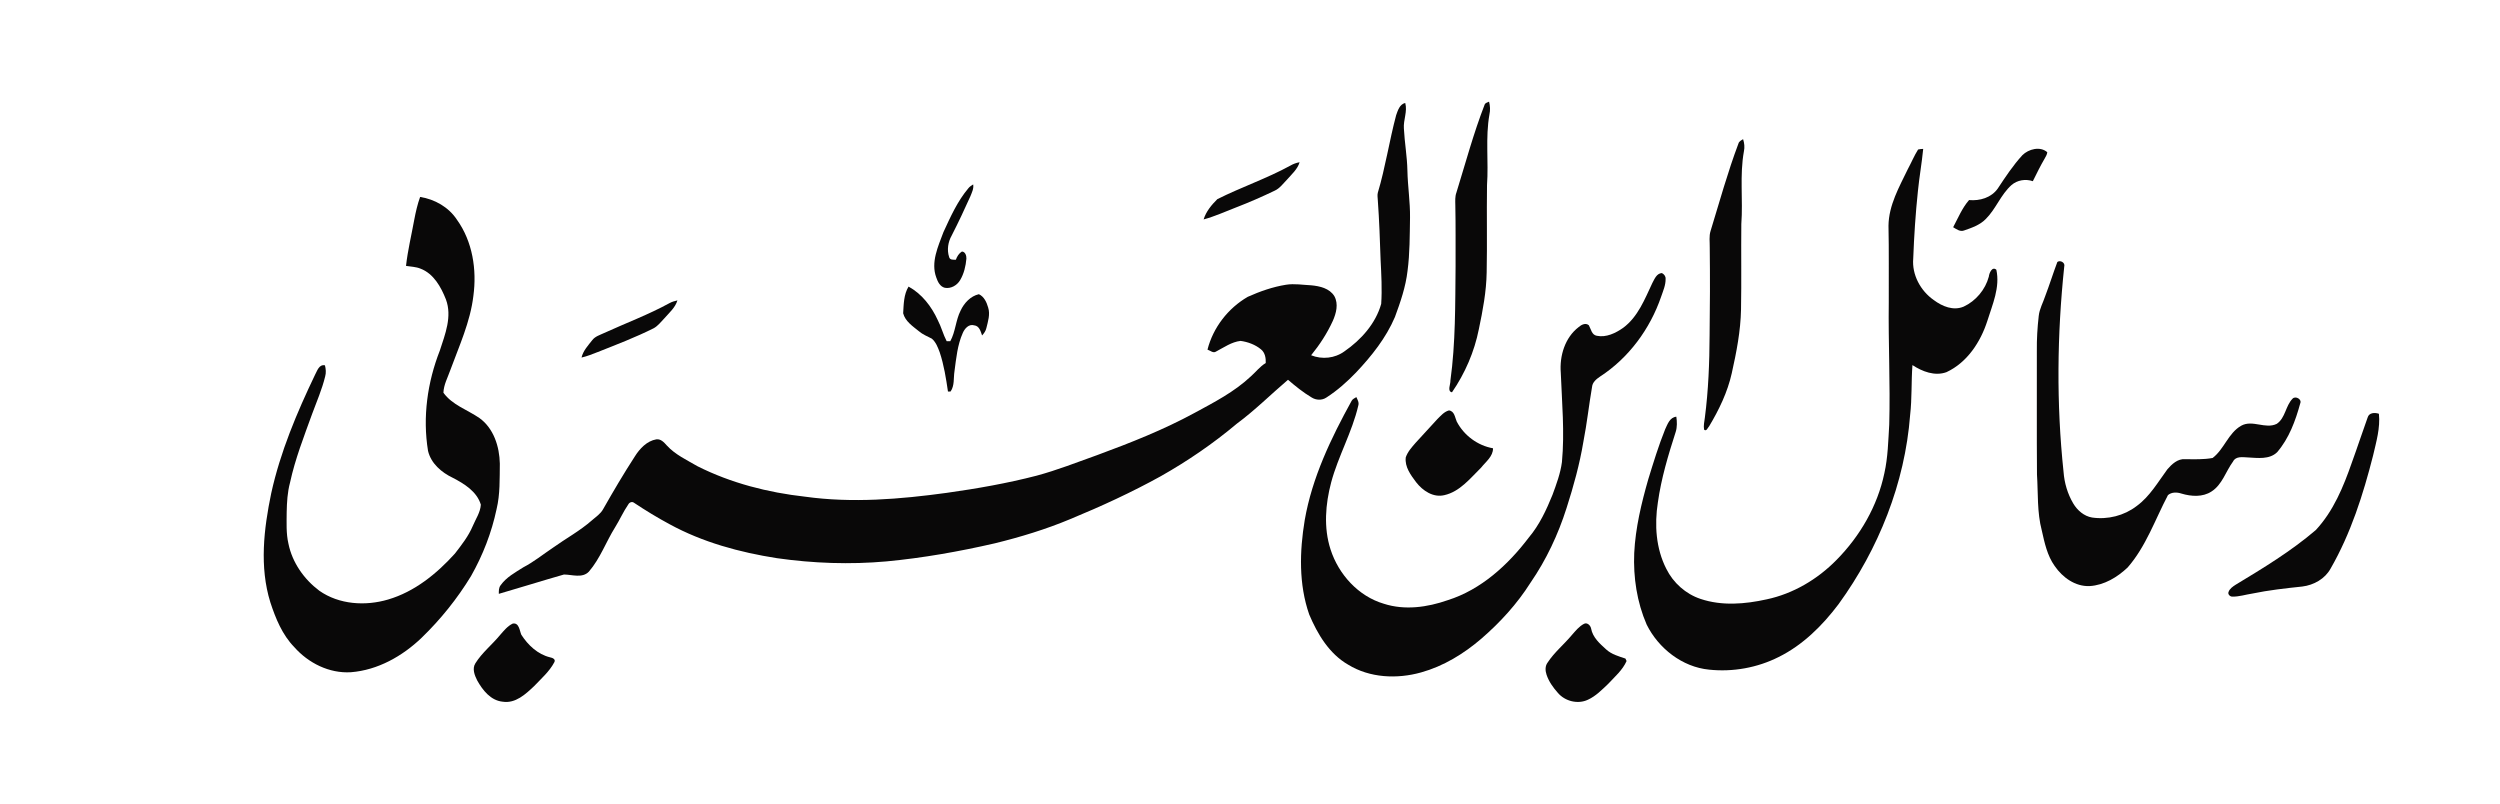 <?xml version="1.0" encoding="UTF-8"?>
<svg xmlns="http://www.w3.org/2000/svg" width="1596pt" height="513pt" viewBox="0 0 1596 513">
  <g id="#ffffffff"></g>
  <g id="#090808ff">
    <path fill="#090808" opacity="1.00" d=" M 947.81 66.76 C 948.25 65.61 949.64 65.43 950.62 64.90 C 951.30 67.58 951.47 70.37 950.85 73.09 C 948.22 88.00 950.38 103.16 949.31 118.17 C 949.04 136.77 949.47 155.38 949.09 173.97 C 948.88 186.19 946.61 198.22 944.10 210.14 C 941.24 224.55 935.26 238.36 926.95 250.44 C 923.71 249.87 926.10 245.27 925.94 242.98 C 929.27 218.80 928.99 194.35 929.24 170.00 C 929.20 157.00 929.35 143.99 929.08 130.99 C 929.04 128.28 928.82 125.49 929.79 122.89 C 935.60 104.12 940.69 85.09 947.81 66.76 Z"></path>
    <path fill="#090808" opacity="1.00" d=" M 891.30 73.53 C 892.39 70.48 893.51 66.60 897.10 65.72 C 898.63 71.19 895.83 76.54 896.24 82.02 C 896.69 91.03 898.32 99.94 898.49 108.96 C 898.70 118.99 900.29 128.95 900.16 139.00 C 899.96 150.32 900.06 161.69 898.57 172.95 C 897.40 183.11 894.04 192.86 890.51 202.41 C 884.82 215.76 875.64 227.28 865.75 237.75 C 859.99 243.73 853.75 249.30 846.76 253.79 C 843.92 255.71 840.10 255.53 837.28 253.70 C 831.90 250.50 827.01 246.52 822.26 242.45 C 811.32 251.77 801.12 261.97 789.54 270.52 C 774.48 283.19 758.16 294.34 741.03 304.02 C 722.39 314.34 703.00 323.24 683.32 331.37 C 667.72 337.90 651.49 342.84 635.08 346.86 C 612.28 352.11 589.20 356.20 565.90 358.40 C 542.62 360.49 519.12 359.63 495.99 356.34 C 472.22 352.62 448.57 346.21 427.37 334.61 C 419.60 330.44 412.07 325.83 404.74 320.96 C 403.47 319.98 401.75 320.75 401.09 322.04 C 397.89 326.68 395.64 331.89 392.65 336.67 C 386.86 345.95 383.15 356.58 375.94 364.93 C 371.76 369.32 365.22 366.80 360.03 366.77 C 346.13 370.73 332.34 375.10 318.45 379.11 C 318.44 377.22 318.36 375.19 319.60 373.63 C 323.23 368.50 328.91 365.46 334.10 362.17 C 340.75 358.71 346.60 353.97 352.80 349.80 C 361.16 343.81 370.31 338.89 378.04 332.05 C 380.52 329.87 383.44 328.02 385.04 325.04 C 391.52 313.65 398.17 302.34 405.31 291.34 C 408.44 286.37 412.98 281.52 419.01 280.47 C 421.89 280.11 423.94 282.42 425.66 284.36 C 431.07 290.29 438.51 293.68 445.33 297.67 C 466.73 308.43 490.28 314.44 514.03 317.09 C 544.08 321.26 574.54 318.73 604.45 314.63 C 623.71 311.92 642.91 308.56 661.75 303.68 C 674.95 300.12 687.67 295.11 700.52 290.51 C 721.69 282.70 742.77 274.39 762.62 263.59 C 775.12 256.82 787.96 250.20 798.42 240.39 C 801.67 237.56 804.29 233.99 808.05 231.76 C 808.18 228.60 807.62 225.11 805.01 223.02 C 801.35 220.00 796.65 218.27 791.99 217.63 C 786.25 218.28 781.38 221.78 776.38 224.40 C 774.53 225.73 772.63 223.75 770.86 223.21 C 774.45 209.10 784.01 196.76 796.58 189.49 C 804.38 186.01 812.54 183.12 821.01 181.78 C 826.36 180.93 831.74 181.90 837.10 182.14 C 842.54 182.65 848.82 184.07 851.87 189.09 C 854.59 194.06 853.03 199.99 850.87 204.86 C 847.26 212.75 842.50 220.09 837.02 226.80 C 844.01 229.62 852.21 228.78 858.32 224.28 C 868.90 216.97 878.23 206.58 881.76 193.99 C 882.38 184.69 881.84 175.33 881.38 166.02 C 880.95 153.32 880.52 140.62 879.60 127.94 C 879.53 126.32 879.20 124.66 879.59 123.06 C 884.46 106.79 886.93 89.93 891.30 73.53 Z"></path>
    <path fill="#090808" opacity="1.00" d=" M 1109.81 91.67 C 1110.20 90.22 1111.62 89.58 1112.79 88.85 C 1113.60 91.33 1113.88 93.97 1113.33 96.54 C 1110.52 111.90 1112.81 127.55 1111.66 143.03 C 1111.46 161.21 1111.81 179.40 1111.47 197.59 C 1111.21 211.34 1108.55 224.88 1105.56 238.26 C 1102.88 250.29 1097.46 261.52 1091.17 272.04 C 1090.28 272.90 1089.43 275.74 1087.88 274.26 C 1087.43 271.69 1088.07 269.11 1088.39 266.56 C 1090.65 249.13 1091.33 231.53 1091.41 213.97 C 1091.67 195.31 1091.72 176.65 1091.50 157.99 C 1091.56 154.44 1090.94 150.78 1092.06 147.34 C 1097.77 128.72 1102.95 109.91 1109.81 91.67 Z"></path>
    <path fill="#090808" opacity="1.00" d=" M 1224.51 95.45 C 1225.57 95.20 1226.65 95.07 1227.77 95.06 C 1226.90 104.08 1225.28 113.03 1224.39 122.06 C 1222.88 136.34 1221.95 150.67 1221.41 165.02 C 1220.48 175.39 1226.09 185.69 1234.51 191.55 C 1239.90 195.58 1247.04 198.59 1253.67 195.72 C 1261.40 192.11 1267.44 184.89 1269.66 176.63 C 1269.88 174.39 1271.77 169.83 1274.47 172.21 C 1276.92 183.45 1272.01 194.32 1268.73 204.83 C 1264.38 218.36 1255.85 231.43 1242.62 237.59 C 1235.19 240.30 1227.17 237.18 1220.90 233.07 C 1220.12 243.67 1220.65 254.34 1219.43 264.92 C 1216.10 308.49 1199.30 350.48 1173.72 385.72 C 1163.43 399.36 1150.94 411.80 1135.49 419.44 C 1121.86 426.30 1106.25 429.11 1091.08 427.50 C 1073.95 425.84 1058.76 413.91 1051.23 398.73 C 1045.01 384.41 1042.64 368.58 1043.29 353.04 C 1044.08 337.04 1047.85 321.36 1052.24 306.02 C 1055.55 295.26 1058.84 284.48 1063.04 274.03 C 1064.60 270.77 1065.94 266.46 1070.17 266.02 C 1070.63 269.22 1070.75 272.55 1069.79 275.66 C 1065.03 290.43 1060.52 305.38 1058.38 320.78 C 1056.16 334.97 1057.13 350.15 1063.76 363.11 C 1068.18 372.07 1076.16 379.21 1085.67 382.36 C 1099.25 386.92 1114.00 385.69 1127.76 382.64 C 1144.78 379.05 1160.32 369.81 1172.45 357.45 C 1187.43 342.28 1198.59 323.05 1202.98 302.10 C 1205.26 291.89 1205.46 281.39 1206.09 271.00 C 1206.81 245.00 1205.45 219.00 1205.79 193.00 C 1205.71 176.68 1205.96 160.35 1205.61 144.03 C 1205.79 130.98 1212.45 119.41 1217.95 107.98 C 1220.20 103.84 1221.99 99.44 1224.51 95.45 Z"></path>
    <path fill="#090808" opacity="1.00" d=" M 1291.08 99.08 C 1295.05 95.13 1302.43 93.20 1306.98 97.17 C 1306.88 98.70 1305.95 99.98 1305.27 101.30 C 1302.54 105.97 1300.16 110.84 1297.76 115.68 C 1293.17 114.08 1287.85 114.94 1284.15 118.13 C 1277.31 124.25 1274.21 133.32 1267.77 139.77 C 1264.03 143.64 1258.78 145.44 1253.82 147.15 C 1251.27 148.10 1248.96 146.27 1246.90 145.06 C 1250.02 139.19 1252.67 132.72 1257.05 127.72 C 1263.89 128.35 1271.26 126.21 1275.36 120.38 C 1280.22 113.02 1285.11 105.60 1291.08 99.08 Z"></path>
    <path fill="#090808" opacity="1.00" d=" M 823.70 105.76 C 825.54 104.68 827.55 103.94 829.66 103.57 C 828.35 108.08 824.62 111.20 821.66 114.64 C 819.16 117.15 817.04 120.27 813.71 121.75 C 805.68 125.60 797.52 129.18 789.20 132.38 C 782.30 135.03 775.55 138.16 768.39 140.08 C 769.93 135.03 773.47 130.79 777.15 127.14 C 792.40 119.48 808.70 113.97 823.70 105.76 Z"></path>
    <path fill="#090808" opacity="1.00" d=" M 618.20 120.19 C 619.01 119.13 620.17 118.45 621.28 117.73 C 621.75 120.45 620.41 122.95 619.45 125.41 C 615.67 133.83 611.74 142.19 607.53 150.41 C 605.22 154.47 604.44 159.57 605.91 164.04 C 606.35 166.11 608.62 165.78 610.23 165.80 C 610.97 163.72 612.17 161.75 614.09 160.57 C 616.25 160.68 617.04 163.28 616.95 165.09 C 616.54 169.87 615.40 174.74 612.92 178.89 C 610.97 182.17 607.06 184.43 603.21 183.73 C 600.17 183.02 598.66 179.93 597.75 177.23 C 594.09 167.49 598.88 157.40 602.25 148.29 C 606.75 138.51 611.20 128.50 618.20 120.19 Z"></path>
    <path fill="#090808" opacity="1.00" d=" M 268.20 125.73 C 277.54 127.19 286.48 132.27 291.71 140.27 C 301.72 154.19 304.47 172.22 302.20 188.95 C 300.22 205.55 293.13 220.85 287.44 236.39 C 285.79 241.09 283.26 245.63 283.08 250.71 C 288.66 258.53 298.40 261.60 306.06 266.87 C 315.20 273.44 318.86 285.14 319.09 295.97 C 318.95 305.66 319.31 315.50 317.02 325.00 C 313.86 339.98 308.28 354.38 300.74 367.70 C 291.97 382.14 281.29 395.42 269.15 407.17 C 256.90 418.90 241.18 427.80 224.04 429.15 C 210.24 430.02 196.86 423.31 187.86 413.11 C 180.19 405.23 175.95 394.81 172.59 384.53 C 165.56 361.90 168.41 337.70 173.14 314.92 C 178.93 288.55 189.50 263.52 201.12 239.25 C 202.57 236.64 203.63 232.50 207.45 233.22 C 208.03 235.54 208.25 237.97 207.59 240.30 C 205.60 248.55 202.17 256.34 199.25 264.28 C 194.04 278.70 188.41 293.04 185.16 308.07 C 183.50 314.23 183.15 320.64 183.02 326.99 C 182.99 333.69 182.61 340.47 184.13 347.06 C 186.57 359.14 194.09 369.80 203.86 377.13 C 216.51 385.99 233.25 387.03 247.77 382.73 C 264.66 377.77 278.78 366.30 290.40 353.43 C 294.66 347.90 299.05 342.33 301.79 335.85 C 303.66 331.37 306.66 327.16 306.97 322.18 C 304.45 313.77 296.36 308.80 289.00 305.00 C 281.84 301.59 275.12 295.83 273.25 287.82 C 269.73 266.30 272.85 244.00 280.80 223.77 C 284.17 213.37 288.74 202.10 284.69 191.18 C 281.58 183.26 276.85 174.68 268.44 171.50 C 265.51 170.28 262.29 170.27 259.20 169.75 C 260.30 159.83 262.68 150.10 264.46 140.28 C 265.40 135.35 266.50 130.45 268.20 125.73 Z"></path>
    <path fill="#090808" opacity="1.00" d=" M 1313.41 167.25 C 1315.25 165.83 1318.55 167.70 1317.82 170.11 C 1313.23 213.65 1312.75 257.69 1317.37 301.25 C 1317.89 308.31 1319.94 315.29 1323.55 321.39 C 1326.16 325.79 1330.41 329.52 1335.58 330.39 C 1345.54 331.85 1356.04 329.22 1364.04 323.06 C 1372.41 316.97 1377.61 307.81 1383.64 299.63 C 1386.47 296.33 1390.27 292.76 1394.95 293.14 C 1400.81 293.18 1406.75 293.44 1412.54 292.37 C 1419.97 286.72 1422.52 276.46 1430.79 271.78 C 1437.99 267.75 1446.25 274.19 1453.50 270.57 C 1459.04 266.82 1459.05 259.09 1463.59 254.50 C 1465.41 252.57 1469.64 254.81 1468.48 257.49 C 1465.44 268.60 1461.33 279.85 1453.71 288.70 C 1448.80 293.49 1441.25 292.35 1435.03 292.03 C 1431.81 291.88 1427.30 291.09 1425.59 294.62 C 1420.91 300.94 1418.73 309.36 1411.82 313.77 C 1406.15 317.49 1398.86 316.97 1392.65 315.10 C 1389.79 314.17 1386.44 314.05 1384.03 316.07 C 1375.83 331.63 1370.02 348.85 1358.28 362.28 C 1351.70 368.52 1343.27 373.60 1334.04 374.15 C 1324.84 374.56 1316.69 368.61 1311.70 361.32 C 1306.95 354.67 1305.26 346.56 1303.50 338.75 C 1300.40 327.07 1301.18 314.89 1300.41 302.94 C 1300.21 276.63 1300.38 250.31 1300.32 224.00 C 1300.23 216.56 1300.68 209.13 1301.52 201.74 C 1301.99 197.18 1304.33 193.15 1305.73 188.85 C 1308.46 181.71 1310.72 174.40 1313.41 167.25 Z"></path>
    <path fill="#090808" opacity="1.00" d=" M 1054.83 180.74 C 1056.24 178.18 1057.51 174.55 1060.95 174.32 C 1062.35 175.04 1063.43 176.36 1063.32 178.03 C 1063.41 182.00 1061.73 185.71 1060.47 189.40 C 1053.41 209.98 1039.77 228.55 1021.43 240.43 C 1019.11 242.02 1016.62 244.02 1016.36 247.04 C 1014.35 258.65 1013.11 270.40 1010.84 281.97 C 1008.45 296.36 1004.54 310.45 1000.09 324.33 C 994.73 341.22 987.12 357.43 977.05 372.04 C 968.55 385.49 957.71 397.34 945.70 407.73 C 934.47 417.38 921.52 425.31 907.17 429.29 C 891.84 433.58 874.47 432.81 860.67 424.33 C 848.55 417.37 841.09 404.80 835.79 392.27 C 829.07 372.96 829.63 351.94 832.94 332.01 C 837.65 304.87 849.72 279.77 862.90 255.85 C 863.52 254.69 864.84 254.20 865.90 253.51 C 866.68 255.21 867.77 257.02 867.12 258.97 C 863.19 275.89 854.33 291.15 849.83 307.90 C 846.15 321.81 844.93 336.85 849.41 350.73 C 854.54 366.68 867.16 380.65 883.46 385.44 C 896.78 389.75 911.24 387.70 924.21 383.16 C 945.58 376.42 962.76 360.62 976.06 343.07 C 982.79 335.08 987.21 325.52 991.11 315.92 C 993.61 309.11 996.19 302.22 997.14 294.98 C 998.92 276.00 997.15 256.95 996.40 237.96 C 995.54 227.26 999.03 215.53 1007.82 208.81 C 1009.51 207.31 1012.31 205.87 1014.32 207.66 C 1015.69 210.06 1016.12 213.81 1019.40 214.36 C 1025.37 215.62 1031.45 212.66 1036.23 209.28 C 1045.68 202.29 1049.99 191.00 1054.83 180.74 Z"></path>
    <path fill="#090808" opacity="1.00" d=" M 580.03 182.96 C 588.54 187.63 594.68 195.63 598.66 204.35 C 600.93 208.68 602.09 213.48 604.35 217.82 C 604.93 217.82 606.09 217.83 606.67 217.83 C 610.02 211.72 610.10 204.47 613.25 198.28 C 615.51 193.46 619.57 189.03 624.92 187.82 C 628.21 189.31 629.90 192.98 630.83 196.30 C 632.24 200.66 630.73 205.18 629.70 209.44 C 629.30 211.27 628.22 212.80 626.96 214.15 C 626.06 211.57 625.22 208.05 621.94 207.70 C 618.47 206.66 615.83 209.79 614.61 212.63 C 611.21 220.28 610.45 228.74 609.35 236.95 C 608.65 241.27 609.49 246.14 606.85 249.93 C 606.44 249.94 605.60 249.94 605.18 249.95 C 603.94 241.54 602.63 233.08 599.94 224.99 C 598.75 221.82 597.51 218.40 594.84 216.17 C 592.01 214.70 589.00 213.52 586.57 211.41 C 582.68 208.26 577.90 205.12 576.58 200.00 C 576.92 194.27 576.93 188.00 580.03 182.96 Z"></path>
    <path fill="#090808" opacity="1.00" d=" M 427.44 193.50 C 429.00 192.64 430.73 192.17 432.46 191.77 C 431.09 196.42 427.24 199.62 424.18 203.17 C 422.02 205.37 420.13 207.98 417.40 209.51 C 405.83 215.32 393.73 219.93 381.71 224.70 C 378.27 226.03 374.85 227.44 371.25 228.26 C 372.27 223.90 375.44 220.55 378.12 217.13 C 379.96 214.70 383.01 213.88 385.64 212.61 C 399.57 206.24 413.98 200.88 427.44 193.50 Z"></path>
    <path fill="#090808" opacity="1.00" d=" M 917.59 267.58 C 919.79 265.44 921.94 262.82 925.02 262.01 C 928.58 262.46 928.82 266.52 929.99 269.15 C 934.60 277.96 943.30 284.45 953.14 286.19 C 953.22 291.38 948.50 294.79 945.55 298.53 C 938.62 305.33 931.98 313.89 922.03 316.11 C 914.93 317.79 908.27 313.27 904.11 307.91 C 900.65 303.32 896.72 298.10 897.43 292.01 C 898.62 288.41 901.28 285.54 903.71 282.71 C 908.38 277.71 912.96 272.62 917.59 267.58 Z"></path>
    <path fill="#090808" opacity="1.00" d=" M 1511.51 266.51 C 1512.39 263.38 1516.12 263.25 1518.70 264.16 C 1519.64 273.22 1516.98 282.10 1514.97 290.83 C 1508.64 315.73 1500.75 340.56 1487.88 362.93 C 1484.27 369.56 1477.12 373.53 1469.79 374.44 C 1459.06 375.57 1448.33 376.76 1437.77 378.95 C 1433.58 379.58 1429.46 380.97 1425.19 380.88 C 1423.77 380.98 1422.10 379.45 1422.67 378.00 C 1423.37 375.81 1425.40 374.50 1427.23 373.30 C 1444.90 362.64 1462.67 351.85 1478.40 338.39 C 1489.66 326.31 1496.08 310.67 1501.43 295.28 C 1504.92 285.74 1508.05 276.06 1511.51 266.51 Z"></path>
    <path fill="#090808" opacity="1.00" d=" M 327.31 398.10 C 331.40 397.33 331.68 402.58 332.82 405.24 C 337.07 411.85 343.33 417.76 351.18 419.64 C 352.72 419.94 354.99 420.85 353.84 422.84 C 350.71 428.73 345.55 433.20 341.01 437.99 C 335.58 443.14 329.09 449.23 320.95 447.97 C 313.25 447.22 308.13 440.64 304.63 434.37 C 302.99 431.11 301.32 426.91 303.46 423.49 C 307.73 416.61 314.21 411.55 319.30 405.33 C 321.67 402.64 324.00 399.69 327.31 398.10 Z"></path>
    <path fill="#090808" opacity="1.00" d=" M 1011.31 398.21 C 1013.36 397.24 1015.40 399.34 1015.76 401.26 C 1016.79 406.94 1021.32 410.93 1025.39 414.60 C 1028.83 417.75 1033.37 418.99 1037.67 420.42 C 1037.86 420.82 1038.23 421.60 1038.41 422.00 C 1035.85 427.81 1030.86 432.04 1026.63 436.61 C 1022.67 440.37 1018.74 444.42 1013.71 446.71 C 1007.33 449.75 999.16 447.69 994.61 442.40 C 991.56 438.99 988.82 435.17 987.34 430.81 C 986.47 428.27 986.29 425.23 988.00 422.98 C 992.28 416.42 998.44 411.44 1003.43 405.46 C 1005.79 402.79 1008.08 399.86 1011.31 398.21 Z"></path>
  </g>
</svg>
